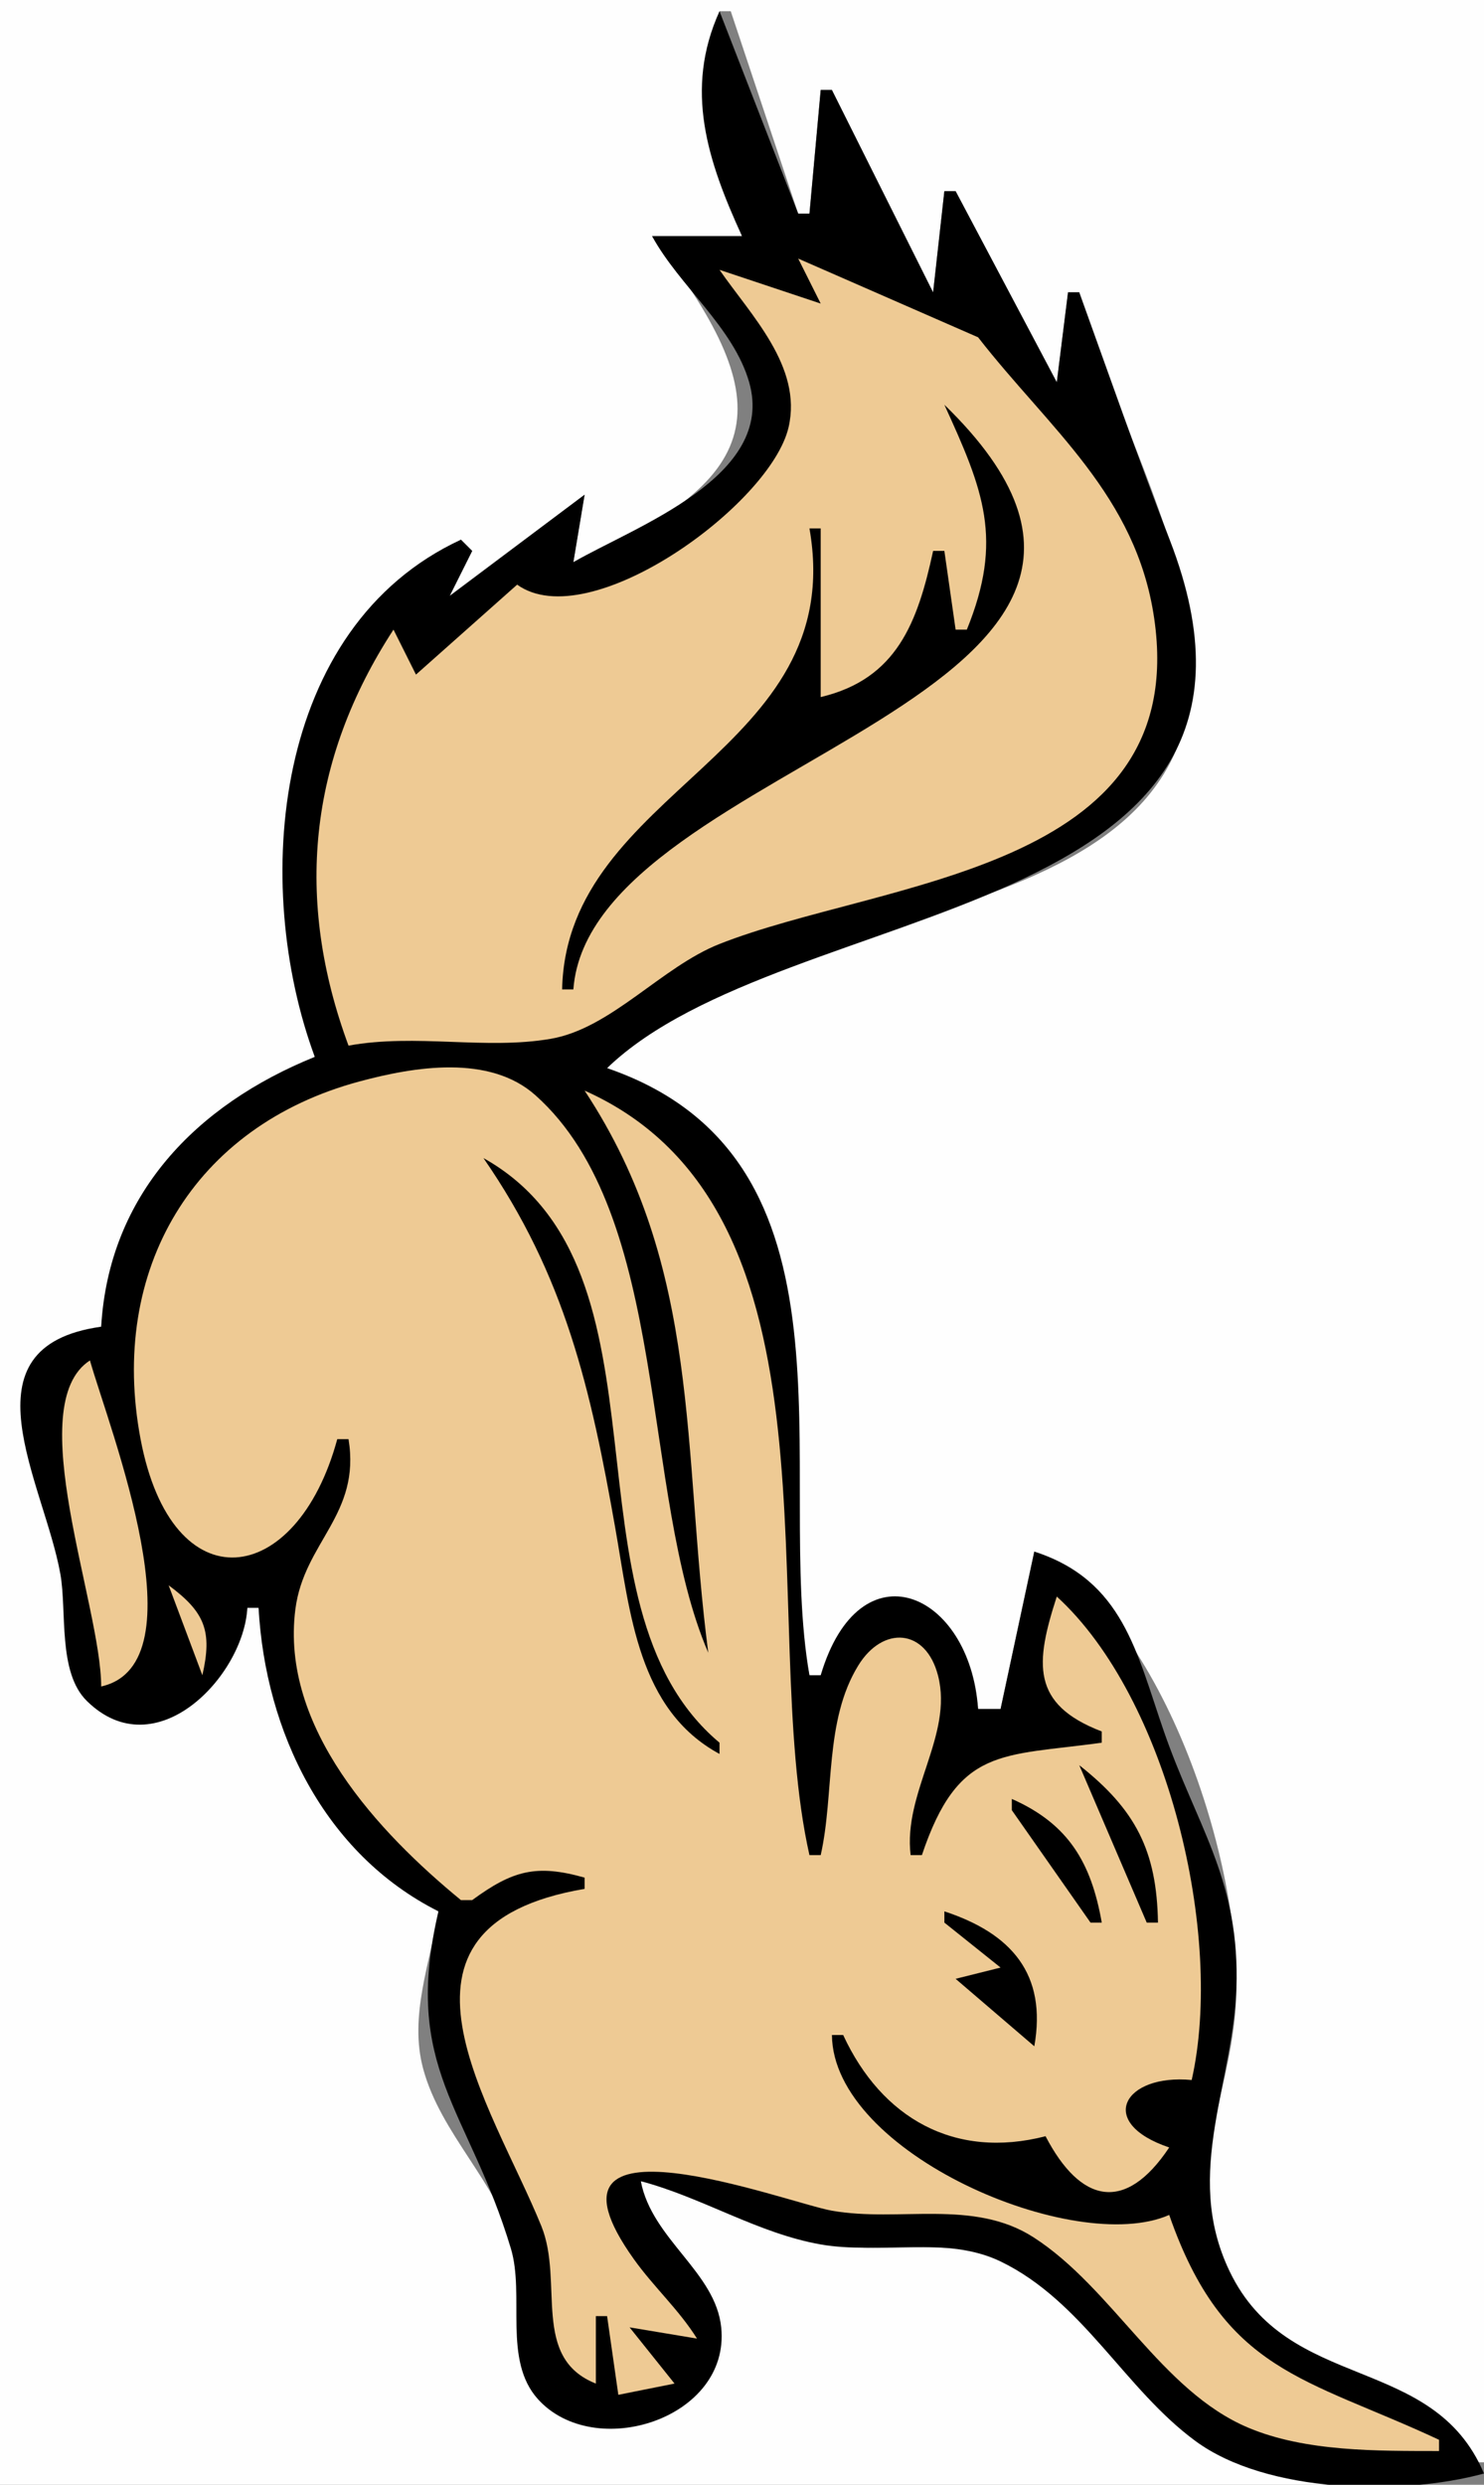 <?xml version="1.0" standalone="yes"?>
<svg xmlns="http://www.w3.org/2000/svg" width="132" height="221">
<rect width="100%" height="100%" fill="#808080" stroke="none"/>
<path style="fill:#fefefe; stroke:none;" d="M0 0L0 221L118 221L118 220C104.711 219.543 101.325 207.815 90.999 201.69C85.929 198.683 79.56 200.605 74 199.625C68.053 198.577 62.97 195.035 57 194C57.573 199.53 62.961 202.042 63.612 207.027C64.663 215.075 52.19 218.551 47.786 212.621C45.071 208.965 46.959 204.122 45.843 200C44.249 194.112 39.22 189.861 37.64 184C36.372 179.294 38.264 174.627 39 170C29.79 163.292 24.062 154.404 23 143L22 143C21.406 148.751 14.565 156.226 8.412 151.256C5.265 148.713 6.09 143.566 5.54 140C4.255 131.683 -2.991 120.825 9 118C10.207 106.291 18.249 99.371 28 94C23.265 76.753 24.63 58.797 41 48L42 49L40 53L52 44L51 50C68.937 42.38 69.214 35.521 58 21L66 21C63.538 13.8 61.354 8.473 64 1L65 1L71 19L72 19L73 8L74 8C75.926 14.878 77.281 21.257 83 26L84 17L85 17L94 34L95 26L96 26C98.599 35.33 103.74 44.638 105.497 54C111.377 85.331 66.64 78.242 54 95C77.239 106.488 67.611 129.364 72 149L73 149C77.743 138.627 85.694 141.492 87 152L89 152L92 138C103.545 143.837 110.941 166.677 109.875 179C109.204 186.76 105.512 193.166 108.506 201C113.066 212.926 125.708 208.857 131 219L132 219L132 0L0 0z"/>
<path style="fill:#000000; stroke:none;" d="M64 1C60.833 7.991 62.945 14.315 66 21L58 21C60.424 25.441 65.238 29.101 66.638 33.999C69.034 42.385 56.532 46.806 51 50L52 44L40 53L42 49L41 48C24.224 55.772 22.337 78.686 28 94C17.449 98.271 9.69 106.241 9 118C-3.638 119.758 3.93 131.88 5.37 140C5.959 143.323 5.131 148.727 7.717 151.279C13.866 157.348 21.693 149.042 22 143L23 143C23.598 153.995 28.844 164.895 39 170C35.733 183.966 41.694 187.501 45.445 200C46.692 204.158 44.724 209.916 47.845 213.381C52.877 218.968 64.953 215.136 64.153 207.027C63.665 202.075 57.991 199.181 57 194C62.47 195.447 67.41 198.639 73 199.625C78.159 200.534 84.166 198.801 89 201.139C96.323 204.682 100.025 212.468 106.332 217.109C112.688 221.787 124.685 221.99 132 220C127.454 209.247 114.591 212.911 109.365 202C105.127 193.15 109.924 185.124 109.997 176C110.07 166.881 106.375 162.215 103.529 154C101.099 146.989 99.901 140.551 92 138L89 152L87 152C86.282 141.574 76.476 137.298 73 149L72 149C68.827 130.954 77.448 103.056 54 95C69.912 79.642 117.378 82.393 104.041 48C101.189 40.645 98.674 33.399 96 26L95 26L94 34L85 17L84 17L83 26L74 8L73 8L72 19L71 19L64 1z"/>
<path style="fill:#eeca94; stroke:none;" d="M71 23L73 27L64 24C66.794 28.041 71.385 32.617 70.144 37.997C68.553 44.895 52.391 56.598 46 52L37 60L35 56C27.427 67.636 26.197 80.011 31 93C37.019 91.907 43.184 93.398 49 92.392C54.379 91.461 58.836 85.999 64 83.959C78.466 78.245 105.956 77.621 102.664 55C101.071 44.058 93.353 38.158 87 30L71 23z"/>
<path style="fill:#000000; stroke:none;" d="M84 36C87.485 43.615 89.262 47.974 86 56L85 56L84 49L83 49C81.629 55.332 79.792 60.388 73 62L73 47L72 47C75.525 67.066 50.387 70.095 50 88L51 88C52.533 67.438 110.919 62.14 84 36z"/>
<path style="fill:#eeca94; stroke:none;" d="M30 128L31 128C32.107 134.724 27.05 137.142 26.275 143.115C24.91 153.634 33.674 162.992 41 169L42 169C45.594 166.367 47.697 165.783 52 167L52 168C32.466 171.319 43.774 187.188 48.155 198C50.174 202.984 47.211 209.705 53 212L53 206L54 206L55 213L60 212L56 207L62 208C60.367 205.399 58.159 203.424 56.385 200.94C46.413 186.974 70.034 195.926 74 196.625C79.973 197.678 86.572 195.539 91.941 198.998C98.981 203.535 103.295 212.652 111.01 215.915C116.132 218.081 122.535 217.989 128 218L128 217C116.107 211.443 108.883 211.04 104 197C95.586 200.709 74.084 191.502 74 181L75 181C78.425 188.401 84.912 192.085 93 190C96.112 195.979 100.093 196.867 104 191C97.457 188.794 99.977 184.427 106 185C108.901 172.138 103.89 151.034 94 142C92.085 147.912 91.68 151.579 98 154L98 155C89.091 156.234 85.246 155.316 82 165L81 165C80.32 159.428 84.793 154.334 83.441 149.046C82.357 144.809 78.532 144.588 76.352 148.116C73.306 153.045 74.233 159.535 73 165L72 165C67.269 144.028 75.911 107.674 52 97C62.455 112.847 60.642 128.942 63 147C56.909 132.89 59.66 108.141 47.624 97.412C43.525 93.758 36.852 94.876 32 96.179C17.178 100.156 9.661 112.965 12.503 128C15.297 142.78 26.402 141.275 30 128z"/>
<path style="fill:#000000; stroke:none;" d="M43 103C50.272 113.493 52.548 123.522 54.744 136C56.055 143.447 56.739 152.067 64 156L64 155C49.267 142.644 60.824 112.984 43 103z"/>
<path style="fill:#eeca94; stroke:none;" d="M9 150C17.978 147.986 9.759 127.152 8 121C1.9 124.933 8.996 142.784 9 150M15 141L18 149C18.899 145.083 18.229 143.384 15 141z"/>
<path style="fill:#000000; stroke:none;" d="M63 148L64 149L63 148M96 157L102 171L103 171C102.895 164.622 101.029 160.964 96 157M90 160L90 161L97 171L98 171C97.061 165.662 95.041 162.227 90 160M84 170L84 171L89 175L85 176L92 182C93.136 175.585 89.978 171.967 84 170z"/>
<path style="fill:#fefefe; stroke:none;" d="M131 220L132 221L131 220z"/>
</svg>
